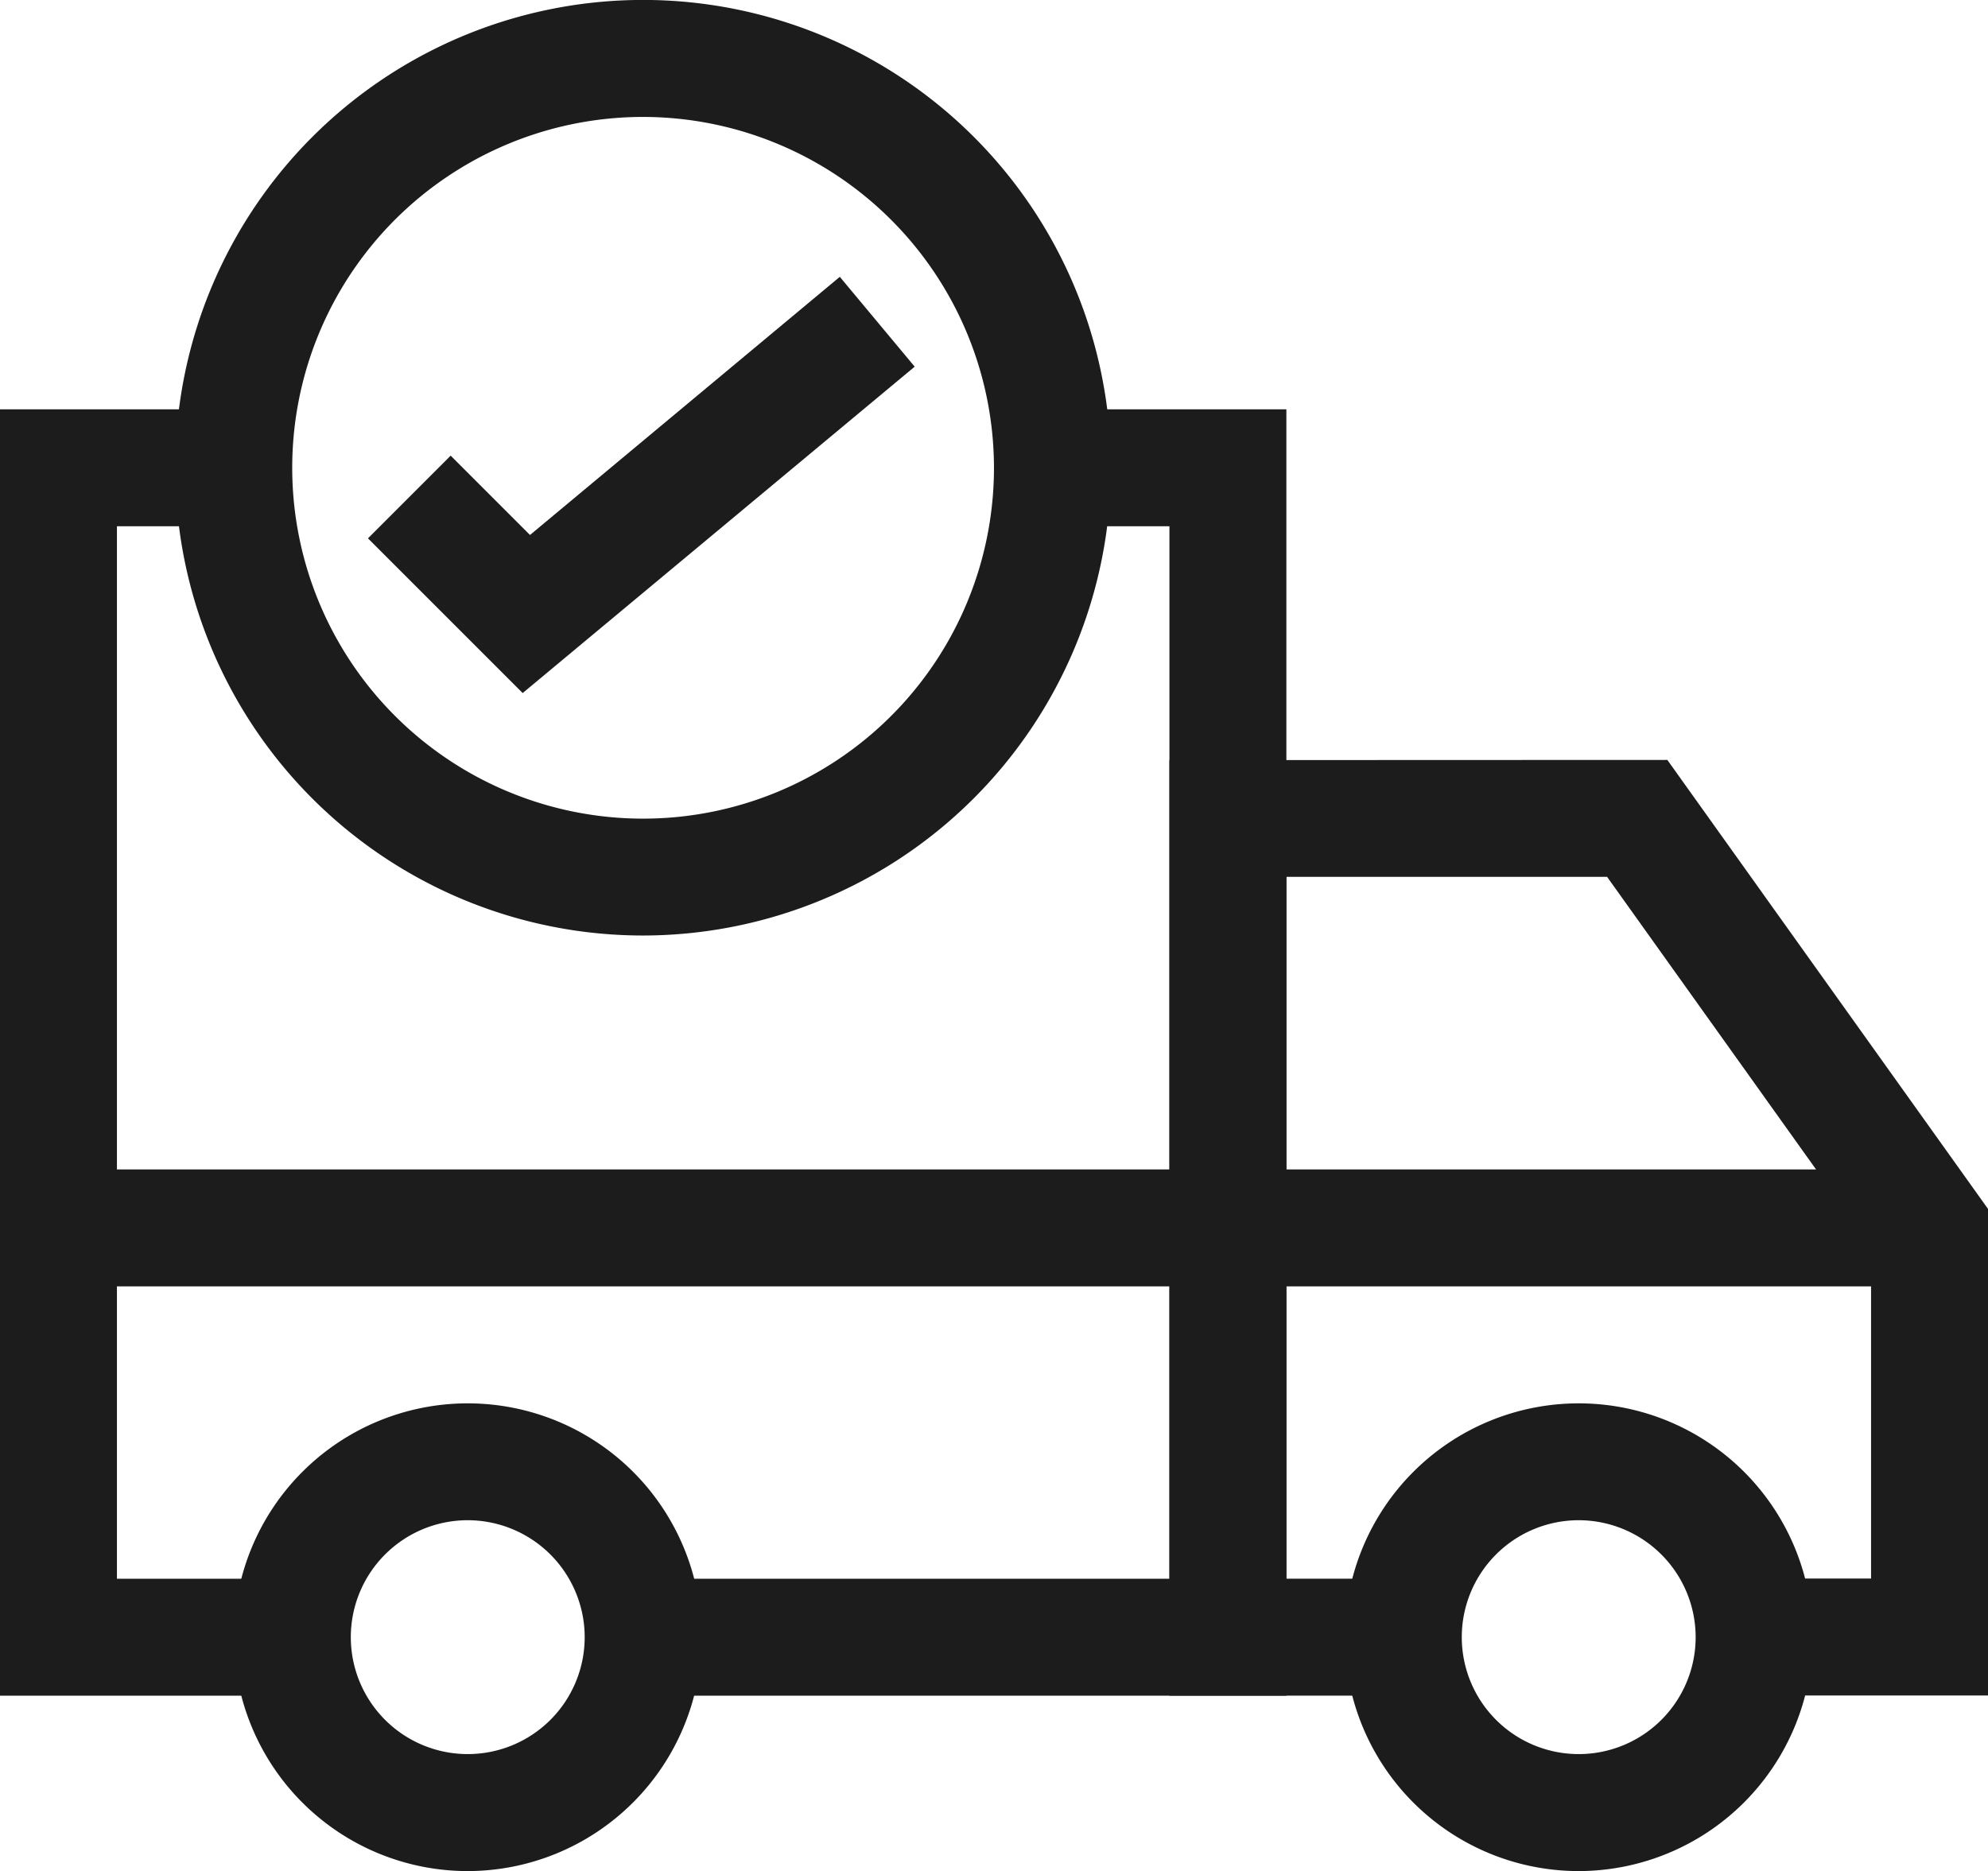 <svg xmlns="http://www.w3.org/2000/svg" xmlns:xlink="http://www.w3.org/1999/xlink" width="32.573" height="30.659" viewBox="0 0 32.573 30.659">
  <defs>
    <clipPath id="clip-path">
      <rect id="Rectangle_1239" data-name="Rectangle 1239" width="32.573" height="30.659" fill="#1c1c1c"/>
    </clipPath>
  </defs>
  <g id="Groupe_5256" data-name="Groupe 5256" transform="translate(0 0)">
    <path id="Tracé_24150" data-name="Tracé 24150" d="M0,793.492V814.57H4.79v-1.916H1.916V795.408H3.832v-1.916Z" transform="translate(0 -786.785)" fill="#1c1c1c"/>
    <path id="Tracé_24151" data-name="Tracé 24151" d="M1257.448,814.57H1246.91v-1.916h8.622V795.408h-1.916v-1.916h3.832Z" transform="translate(-1236.371 -786.785)" fill="#1c1c1c" fill-rule="evenodd"/>
    <path id="Tracé_24152" data-name="Tracé 24152" d="M2267.109,1473.622v15.329h3.832v-1.916h-1.916v-11.5h5.255l4.325,6.056v5.442h-1.915v1.916h3.832v-7.972l-5.255-7.358Z" transform="translate(-2247.948 -1461.167)" fill="#1c1c1c"/>
    <g id="Groupe_5255" data-name="Groupe 5255" transform="translate(0 0)">
      <g id="Groupe_5254" data-name="Groupe 5254" clip-path="url(#clip-path)">
        <path id="Tracé_24153" data-name="Tracé 24153" d="M457.255,2728.2a3.832,3.832,0,1,1,3.832-3.832,3.837,3.837,0,0,1-3.832,3.832m0-5.749a1.916,1.916,0,1,0,1.916,1.917,1.918,1.918,0,0,0-1.916-1.917" transform="translate(-449.591 -2697.541)" fill="#1c1c1c" fill-rule="evenodd"/>
        <path id="Tracé_24154" data-name="Tracé 24154" d="M2611.009,2728.2a3.832,3.832,0,1,1,3.832-3.832,3.837,3.837,0,0,1-3.832,3.832m0-5.749a1.916,1.916,0,1,0,1.916,1.917,1.918,1.918,0,0,0-1.916-1.917" transform="translate(-2585.142 -2697.541)" fill="#1c1c1c" fill-rule="evenodd"/>
        <rect id="Rectangle_1238" data-name="Rectangle 1238" width="30.657" height="1.916" transform="translate(0.958 19.162)" fill="#1c1c1c"/>
        <path id="Tracé_24155" data-name="Tracé 24155" d="M347.729,15.329a7.665,7.665,0,1,1,7.664-7.665,7.673,7.673,0,0,1-7.664,7.665m0-13.413a5.749,5.749,0,1,0,5.748,5.749,5.755,5.755,0,0,0-5.748-5.749" transform="translate(-337.191 0)" fill="#1c1c1c" fill-rule="evenodd"/>
        <path id="Tracé_24156" data-name="Tracé 24156" d="M715.874,543.2l-2.535-2.535,1.355-1.355,1.3,1.3,5.076-4.23,1.227,1.472Z" transform="translate(-707.31 -531.844)" fill="#1c1c1c" fill-rule="evenodd"/>
      </g>
    </g>
  </g>
</svg>
